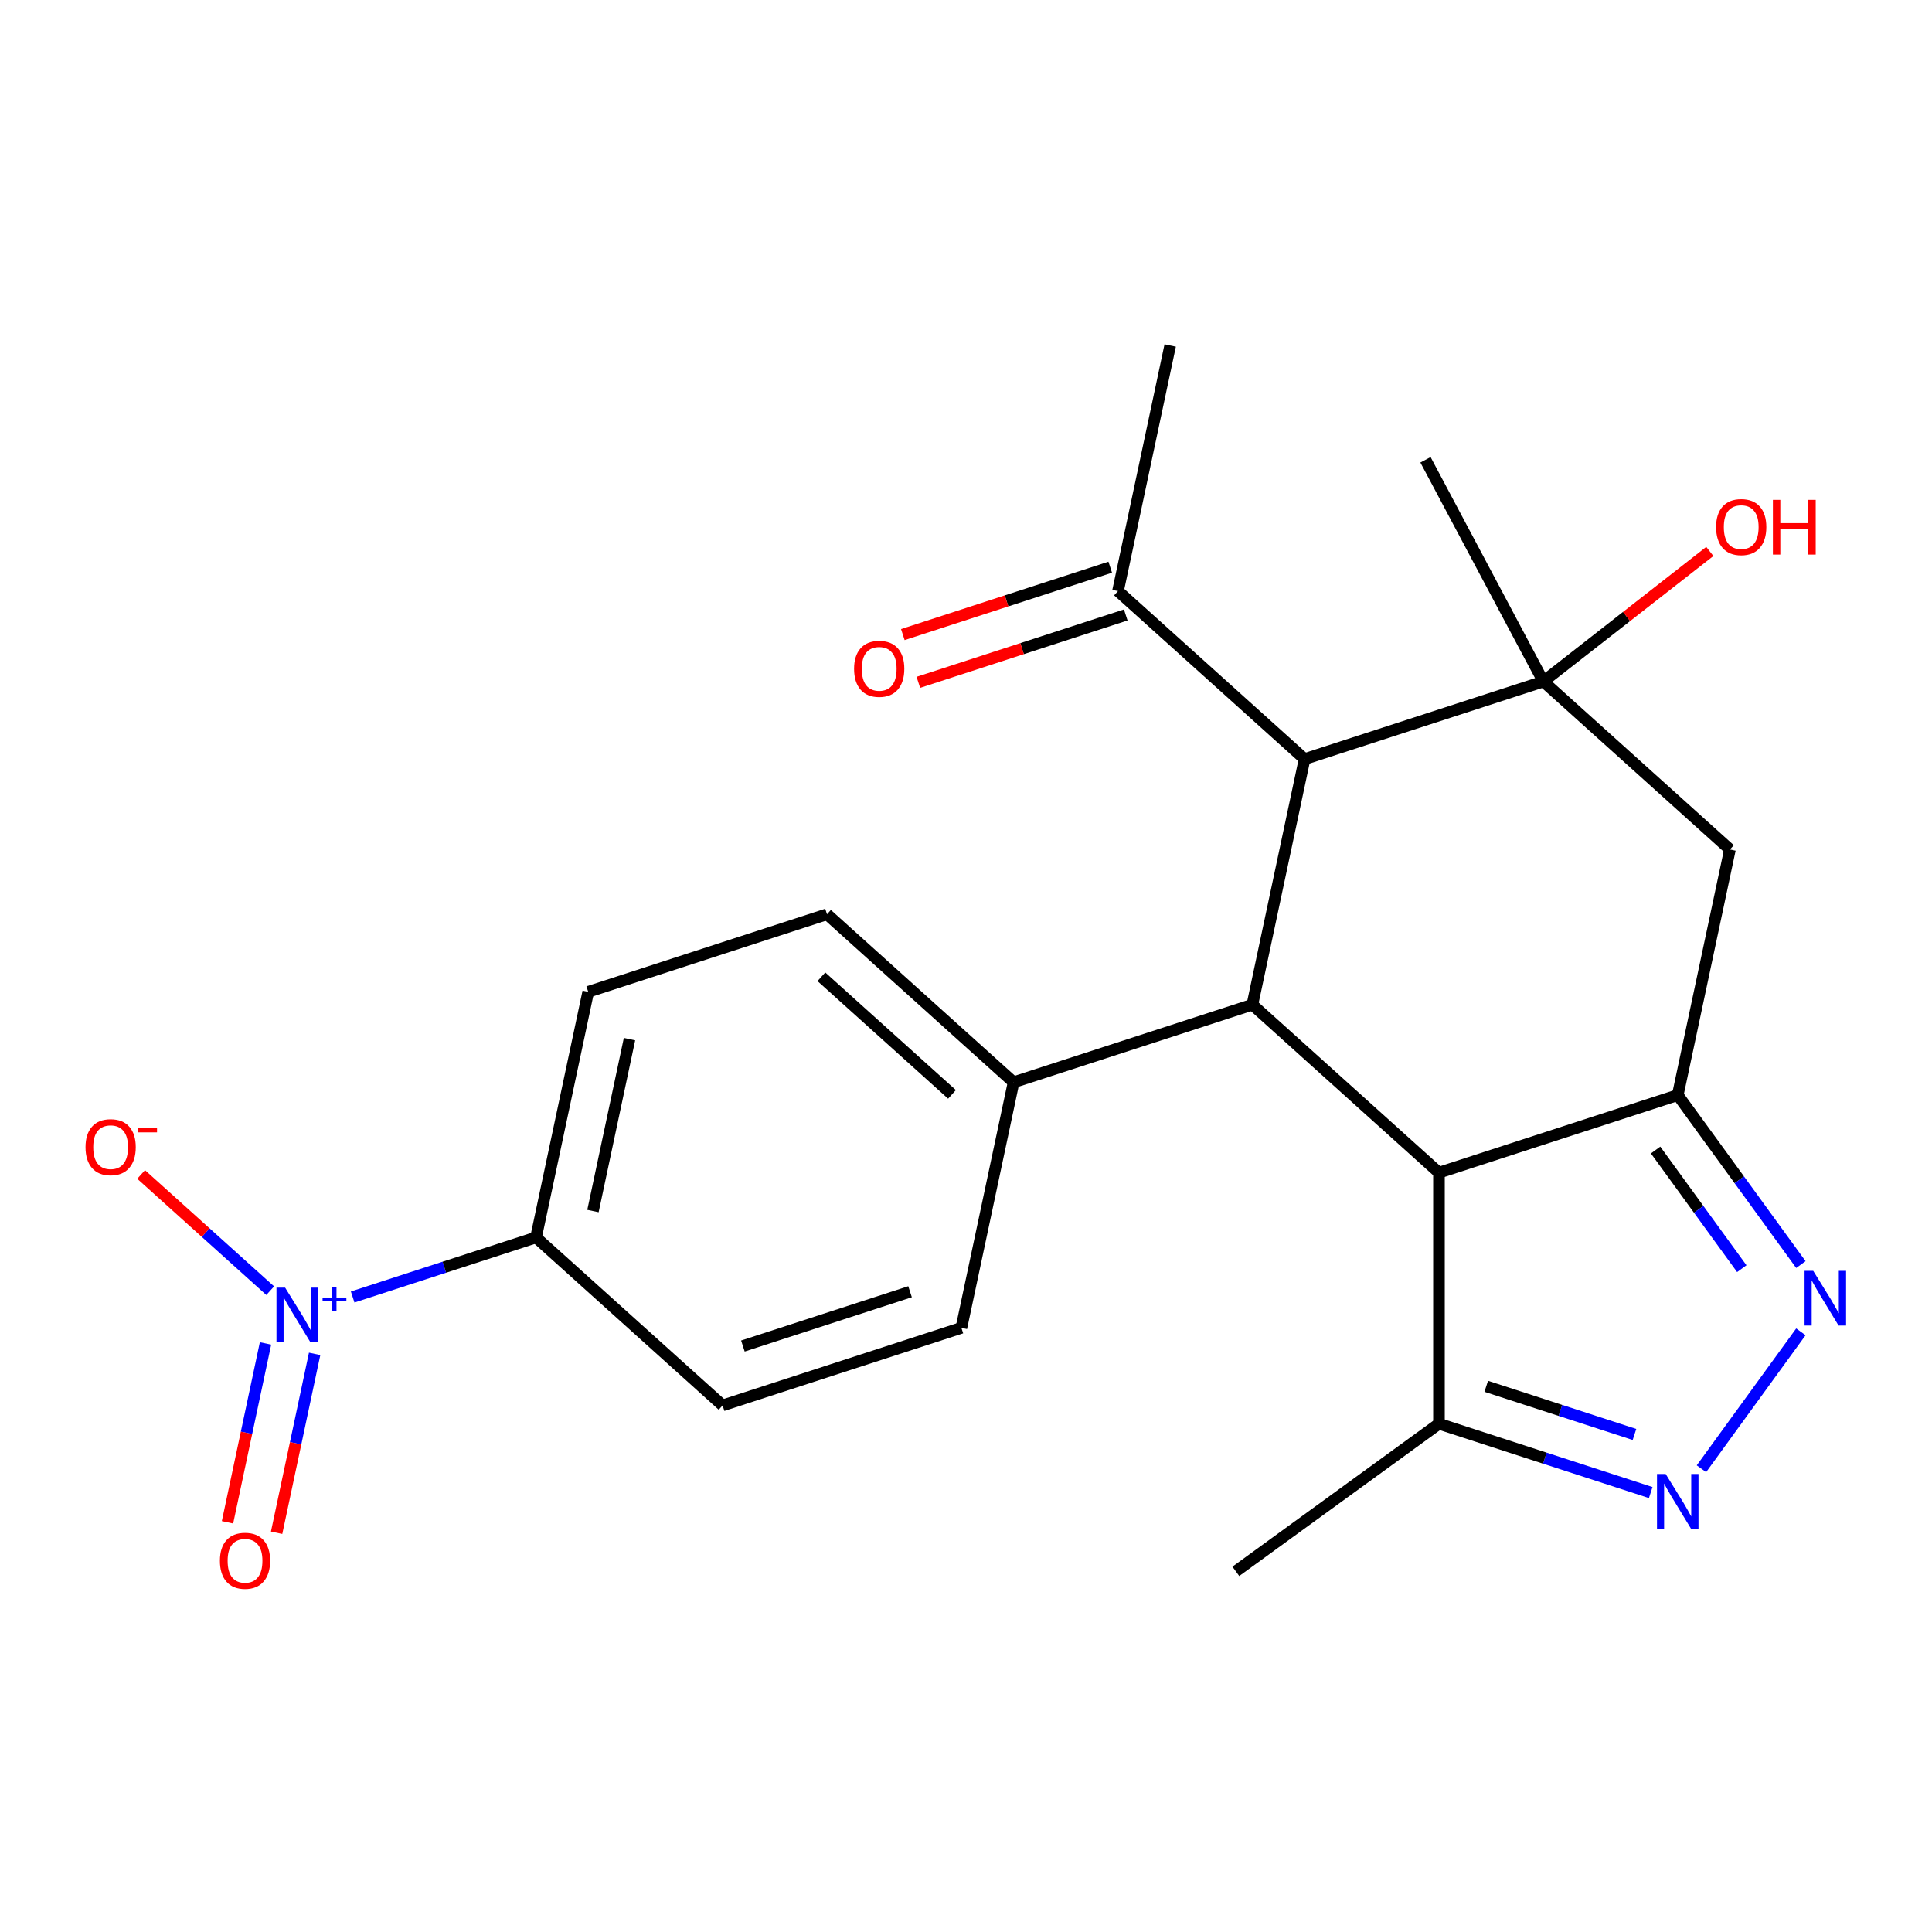 <?xml version='1.0' encoding='iso-8859-1'?>
<svg version='1.1' baseProfile='full'
              xmlns='http://www.w3.org/2000/svg'
                      xmlns:rdkit='http://www.rdkit.org/xml'
                      xmlns:xlink='http://www.w3.org/1999/xlink'
                  xml:space='preserve'
width='1000px' height='1000px' viewBox='0 0 1000 1000'>
<!-- END OF HEADER -->
<rect style='opacity:1.0;fill:#FFFFFF;stroke:none' width='1000' height='1000' x='0' y='0'> </rect>
<path class='bond-0' d='M 868.401,566.814 L 900.27,610.678' style='fill:none;fill-rule:evenodd;stroke:#000000;stroke-width:6px;stroke-linecap:butt;stroke-linejoin:miter;stroke-opacity:1' />
<path class='bond-0' d='M 900.27,610.678 L 932.139,654.542' style='fill:none;fill-rule:evenodd;stroke:#0000FF;stroke-width:6px;stroke-linecap:butt;stroke-linejoin:miter;stroke-opacity:1' />
<path class='bond-0' d='M 856.934,595.25 L 879.242,625.955' style='fill:none;fill-rule:evenodd;stroke:#000000;stroke-width:6px;stroke-linecap:butt;stroke-linejoin:miter;stroke-opacity:1' />
<path class='bond-0' d='M 879.242,625.955 L 901.551,656.66' style='fill:none;fill-rule:evenodd;stroke:#0000FF;stroke-width:6px;stroke-linecap:butt;stroke-linejoin:miter;stroke-opacity:1' />
<path class='bond-3' d='M 868.401,566.814 L 744.804,606.972' style='fill:none;fill-rule:evenodd;stroke:#000000;stroke-width:6px;stroke-linecap:butt;stroke-linejoin:miter;stroke-opacity:1' />
<path class='bond-7' d='M 868.401,566.814 L 895.42,439.697' style='fill:none;fill-rule:evenodd;stroke:#000000;stroke-width:6px;stroke-linecap:butt;stroke-linejoin:miter;stroke-opacity:1' />
<path class='bond-6' d='M 932.139,689.36 L 880.658,760.217' style='fill:none;fill-rule:evenodd;stroke:#0000FF;stroke-width:6px;stroke-linecap:butt;stroke-linejoin:miter;stroke-opacity:1' />
<path class='bond-1' d='M 798.843,352.739 L 895.42,439.697' style='fill:none;fill-rule:evenodd;stroke:#000000;stroke-width:6px;stroke-linecap:butt;stroke-linejoin:miter;stroke-opacity:1' />
<path class='bond-5' d='M 798.843,352.739 L 675.247,392.898' style='fill:none;fill-rule:evenodd;stroke:#000000;stroke-width:6px;stroke-linecap:butt;stroke-linejoin:miter;stroke-opacity:1' />
<path class='bond-19' d='M 798.843,352.739 L 841.923,319.082' style='fill:none;fill-rule:evenodd;stroke:#000000;stroke-width:6px;stroke-linecap:butt;stroke-linejoin:miter;stroke-opacity:1' />
<path class='bond-19' d='M 841.923,319.082 L 885.002,285.424' style='fill:none;fill-rule:evenodd;stroke:#FF0000;stroke-width:6px;stroke-linecap:butt;stroke-linejoin:miter;stroke-opacity:1' />
<path class='bond-20' d='M 798.843,352.739 L 737.832,237.994' style='fill:none;fill-rule:evenodd;stroke:#000000;stroke-width:6px;stroke-linecap:butt;stroke-linejoin:miter;stroke-opacity:1' />
<path class='bond-2' d='M 648.228,520.014 L 744.804,606.972' style='fill:none;fill-rule:evenodd;stroke:#000000;stroke-width:6px;stroke-linecap:butt;stroke-linejoin:miter;stroke-opacity:1' />
<path class='bond-10' d='M 648.228,520.014 L 524.631,560.173' style='fill:none;fill-rule:evenodd;stroke:#000000;stroke-width:6px;stroke-linecap:butt;stroke-linejoin:miter;stroke-opacity:1' />
<path class='bond-24' d='M 648.228,520.014 L 675.247,392.898' style='fill:none;fill-rule:evenodd;stroke:#000000;stroke-width:6px;stroke-linecap:butt;stroke-linejoin:miter;stroke-opacity:1' />
<path class='bond-8' d='M 744.804,606.972 L 744.804,736.929' style='fill:none;fill-rule:evenodd;stroke:#000000;stroke-width:6px;stroke-linecap:butt;stroke-linejoin:miter;stroke-opacity:1' />
<path class='bond-4' d='M 182.537,671.327 L 229.988,655.909' style='fill:none;fill-rule:evenodd;stroke:#0000FF;stroke-width:6px;stroke-linecap:butt;stroke-linejoin:miter;stroke-opacity:1' />
<path class='bond-4' d='M 229.988,655.909 L 277.439,640.491' style='fill:none;fill-rule:evenodd;stroke:#000000;stroke-width:6px;stroke-linecap:butt;stroke-linejoin:miter;stroke-opacity:1' />
<path class='bond-12' d='M 139.854,668.054 L 106.449,637.976' style='fill:none;fill-rule:evenodd;stroke:#0000FF;stroke-width:6px;stroke-linecap:butt;stroke-linejoin:miter;stroke-opacity:1' />
<path class='bond-12' d='M 106.449,637.976 L 73.044,607.899' style='fill:none;fill-rule:evenodd;stroke:#FF0000;stroke-width:6px;stroke-linecap:butt;stroke-linejoin:miter;stroke-opacity:1' />
<path class='bond-13' d='M 137.431,695.357 L 127.591,741.649' style='fill:none;fill-rule:evenodd;stroke:#0000FF;stroke-width:6px;stroke-linecap:butt;stroke-linejoin:miter;stroke-opacity:1' />
<path class='bond-13' d='M 127.591,741.649 L 117.751,787.941' style='fill:none;fill-rule:evenodd;stroke:#FF0000;stroke-width:6px;stroke-linecap:butt;stroke-linejoin:miter;stroke-opacity:1' />
<path class='bond-13' d='M 162.854,700.761 L 153.015,747.053' style='fill:none;fill-rule:evenodd;stroke:#0000FF;stroke-width:6px;stroke-linecap:butt;stroke-linejoin:miter;stroke-opacity:1' />
<path class='bond-13' d='M 153.015,747.053 L 143.175,793.345' style='fill:none;fill-rule:evenodd;stroke:#FF0000;stroke-width:6px;stroke-linecap:butt;stroke-linejoin:miter;stroke-opacity:1' />
<path class='bond-11' d='M 675.247,392.898 L 578.671,305.939' style='fill:none;fill-rule:evenodd;stroke:#000000;stroke-width:6px;stroke-linecap:butt;stroke-linejoin:miter;stroke-opacity:1' />
<path class='bond-23' d='M 854.412,772.543 L 799.608,754.736' style='fill:none;fill-rule:evenodd;stroke:#0000FF;stroke-width:6px;stroke-linecap:butt;stroke-linejoin:miter;stroke-opacity:1' />
<path class='bond-23' d='M 799.608,754.736 L 744.804,736.929' style='fill:none;fill-rule:evenodd;stroke:#000000;stroke-width:6px;stroke-linecap:butt;stroke-linejoin:miter;stroke-opacity:1' />
<path class='bond-23' d='M 846.002,742.481 L 807.64,730.017' style='fill:none;fill-rule:evenodd;stroke:#0000FF;stroke-width:6px;stroke-linecap:butt;stroke-linejoin:miter;stroke-opacity:1' />
<path class='bond-23' d='M 807.64,730.017 L 769.277,717.552' style='fill:none;fill-rule:evenodd;stroke:#000000;stroke-width:6px;stroke-linecap:butt;stroke-linejoin:miter;stroke-opacity:1' />
<path class='bond-21' d='M 744.804,736.929 L 639.667,813.316' style='fill:none;fill-rule:evenodd;stroke:#000000;stroke-width:6px;stroke-linecap:butt;stroke-linejoin:miter;stroke-opacity:1' />
<path class='bond-9' d='M 277.439,640.491 L 304.459,513.374' style='fill:none;fill-rule:evenodd;stroke:#000000;stroke-width:6px;stroke-linecap:butt;stroke-linejoin:miter;stroke-opacity:1' />
<path class='bond-9' d='M 306.915,626.827 L 325.829,537.845' style='fill:none;fill-rule:evenodd;stroke:#000000;stroke-width:6px;stroke-linecap:butt;stroke-linejoin:miter;stroke-opacity:1' />
<path class='bond-25' d='M 277.439,640.491 L 374.016,727.449' style='fill:none;fill-rule:evenodd;stroke:#000000;stroke-width:6px;stroke-linecap:butt;stroke-linejoin:miter;stroke-opacity:1' />
<path class='bond-17' d='M 524.631,560.173 L 497.612,687.29' style='fill:none;fill-rule:evenodd;stroke:#000000;stroke-width:6px;stroke-linecap:butt;stroke-linejoin:miter;stroke-opacity:1' />
<path class='bond-18' d='M 524.631,560.173 L 428.055,473.215' style='fill:none;fill-rule:evenodd;stroke:#000000;stroke-width:6px;stroke-linecap:butt;stroke-linejoin:miter;stroke-opacity:1' />
<path class='bond-18' d='M 492.753,566.445 L 425.15,505.574' style='fill:none;fill-rule:evenodd;stroke:#000000;stroke-width:6px;stroke-linecap:butt;stroke-linejoin:miter;stroke-opacity:1' />
<path class='bond-14' d='M 574.655,293.58 L 520.981,311.019' style='fill:none;fill-rule:evenodd;stroke:#000000;stroke-width:6px;stroke-linecap:butt;stroke-linejoin:miter;stroke-opacity:1' />
<path class='bond-14' d='M 520.981,311.019 L 467.307,328.459' style='fill:none;fill-rule:evenodd;stroke:#FF0000;stroke-width:6px;stroke-linecap:butt;stroke-linejoin:miter;stroke-opacity:1' />
<path class='bond-14' d='M 582.686,318.299 L 529.013,335.739' style='fill:none;fill-rule:evenodd;stroke:#000000;stroke-width:6px;stroke-linecap:butt;stroke-linejoin:miter;stroke-opacity:1' />
<path class='bond-14' d='M 529.013,335.739 L 475.339,353.178' style='fill:none;fill-rule:evenodd;stroke:#FF0000;stroke-width:6px;stroke-linecap:butt;stroke-linejoin:miter;stroke-opacity:1' />
<path class='bond-22' d='M 578.671,305.939 L 605.69,178.823' style='fill:none;fill-rule:evenodd;stroke:#000000;stroke-width:6px;stroke-linecap:butt;stroke-linejoin:miter;stroke-opacity:1' />
<path class='bond-15' d='M 304.459,513.374 L 428.055,473.215' style='fill:none;fill-rule:evenodd;stroke:#000000;stroke-width:6px;stroke-linecap:butt;stroke-linejoin:miter;stroke-opacity:1' />
<path class='bond-16' d='M 374.016,727.449 L 497.612,687.29' style='fill:none;fill-rule:evenodd;stroke:#000000;stroke-width:6px;stroke-linecap:butt;stroke-linejoin:miter;stroke-opacity:1' />
<path class='bond-16' d='M 384.523,696.706 L 471.041,668.595' style='fill:none;fill-rule:evenodd;stroke:#000000;stroke-width:6px;stroke-linecap:butt;stroke-linejoin:miter;stroke-opacity:1' />
<path  class='atom-1' d='M 938.527 657.791
L 947.807 672.791
Q 948.727 674.271, 950.207 676.951
Q 951.687 679.631, 951.767 679.791
L 951.767 657.791
L 955.527 657.791
L 955.527 686.111
L 951.647 686.111
L 941.687 669.711
Q 940.527 667.791, 939.287 665.591
Q 938.087 663.391, 937.727 662.711
L 937.727 686.111
L 934.047 686.111
L 934.047 657.791
L 938.527 657.791
' fill='#0000FF'/>
<path  class='atom-5' d='M 147.583 666.49
L 156.863 681.49
Q 157.783 682.97, 159.263 685.65
Q 160.743 688.33, 160.823 688.49
L 160.823 666.49
L 164.583 666.49
L 164.583 694.81
L 160.703 694.81
L 150.743 678.41
Q 149.583 676.49, 148.343 674.29
Q 147.143 672.09, 146.783 671.41
L 146.783 694.81
L 143.103 694.81
L 143.103 666.49
L 147.583 666.49
' fill='#0000FF'/>
<path  class='atom-5' d='M 166.959 671.595
L 171.948 671.595
L 171.948 666.341
L 174.166 666.341
L 174.166 671.595
L 179.288 671.595
L 179.288 673.495
L 174.166 673.495
L 174.166 678.775
L 171.948 678.775
L 171.948 673.495
L 166.959 673.495
L 166.959 671.595
' fill='#0000FF'/>
<path  class='atom-7' d='M 862.141 762.928
L 871.421 777.928
Q 872.341 779.408, 873.821 782.088
Q 875.301 784.768, 875.381 784.928
L 875.381 762.928
L 879.141 762.928
L 879.141 791.248
L 875.261 791.248
L 865.301 774.848
Q 864.141 772.928, 862.901 770.728
Q 861.701 768.528, 861.341 767.848
L 861.341 791.248
L 857.661 791.248
L 857.661 762.928
L 862.141 762.928
' fill='#0000FF'/>
<path  class='atom-13' d='M 44.266 593.772
Q 44.266 586.972, 47.626 583.172
Q 50.986 579.372, 57.266 579.372
Q 63.546 579.372, 66.906 583.172
Q 70.266 586.972, 70.266 593.772
Q 70.266 600.652, 66.866 604.572
Q 63.466 608.452, 57.266 608.452
Q 51.026 608.452, 47.626 604.572
Q 44.266 600.692, 44.266 593.772
M 57.266 605.252
Q 61.586 605.252, 63.906 602.372
Q 66.266 599.452, 66.266 593.772
Q 66.266 588.212, 63.906 585.412
Q 61.586 582.572, 57.266 582.572
Q 52.946 582.572, 50.586 585.372
Q 48.266 588.172, 48.266 593.772
Q 48.266 599.492, 50.586 602.372
Q 52.946 605.252, 57.266 605.252
' fill='#FF0000'/>
<path  class='atom-13' d='M 71.586 583.994
L 81.275 583.994
L 81.275 586.106
L 71.586 586.106
L 71.586 583.994
' fill='#FF0000'/>
<path  class='atom-14' d='M 113.823 807.847
Q 113.823 801.047, 117.183 797.247
Q 120.543 793.447, 126.823 793.447
Q 133.103 793.447, 136.463 797.247
Q 139.823 801.047, 139.823 807.847
Q 139.823 814.727, 136.423 818.647
Q 133.023 822.527, 126.823 822.527
Q 120.583 822.527, 117.183 818.647
Q 113.823 814.767, 113.823 807.847
M 126.823 819.327
Q 131.143 819.327, 133.463 816.447
Q 135.823 813.527, 135.823 807.847
Q 135.823 802.287, 133.463 799.487
Q 131.143 796.647, 126.823 796.647
Q 122.503 796.647, 120.143 799.447
Q 117.823 802.247, 117.823 807.847
Q 117.823 813.567, 120.143 816.447
Q 122.503 819.327, 126.823 819.327
' fill='#FF0000'/>
<path  class='atom-15' d='M 442.074 346.178
Q 442.074 339.378, 445.434 335.578
Q 448.794 331.778, 455.074 331.778
Q 461.354 331.778, 464.714 335.578
Q 468.074 339.378, 468.074 346.178
Q 468.074 353.058, 464.674 356.978
Q 461.274 360.858, 455.074 360.858
Q 448.834 360.858, 445.434 356.978
Q 442.074 353.098, 442.074 346.178
M 455.074 357.658
Q 459.394 357.658, 461.714 354.778
Q 464.074 351.858, 464.074 346.178
Q 464.074 340.618, 461.714 337.818
Q 459.394 334.978, 455.074 334.978
Q 450.754 334.978, 448.394 337.778
Q 446.074 340.578, 446.074 346.178
Q 446.074 351.898, 448.394 354.778
Q 450.754 357.658, 455.074 357.658
' fill='#FF0000'/>
<path  class='atom-20' d='M 888.251 272.809
Q 888.251 266.009, 891.611 262.209
Q 894.971 258.409, 901.251 258.409
Q 907.531 258.409, 910.891 262.209
Q 914.251 266.009, 914.251 272.809
Q 914.251 279.689, 910.851 283.609
Q 907.451 287.489, 901.251 287.489
Q 895.011 287.489, 891.611 283.609
Q 888.251 279.729, 888.251 272.809
M 901.251 284.289
Q 905.571 284.289, 907.891 281.409
Q 910.251 278.489, 910.251 272.809
Q 910.251 267.249, 907.891 264.449
Q 905.571 261.609, 901.251 261.609
Q 896.931 261.609, 894.571 264.409
Q 892.251 267.209, 892.251 272.809
Q 892.251 278.529, 894.571 281.409
Q 896.931 284.289, 901.251 284.289
' fill='#FF0000'/>
<path  class='atom-20' d='M 917.651 258.729
L 921.491 258.729
L 921.491 270.769
L 935.971 270.769
L 935.971 258.729
L 939.811 258.729
L 939.811 287.049
L 935.971 287.049
L 935.971 273.969
L 921.491 273.969
L 921.491 287.049
L 917.651 287.049
L 917.651 258.729
' fill='#FF0000'/>
</svg>
